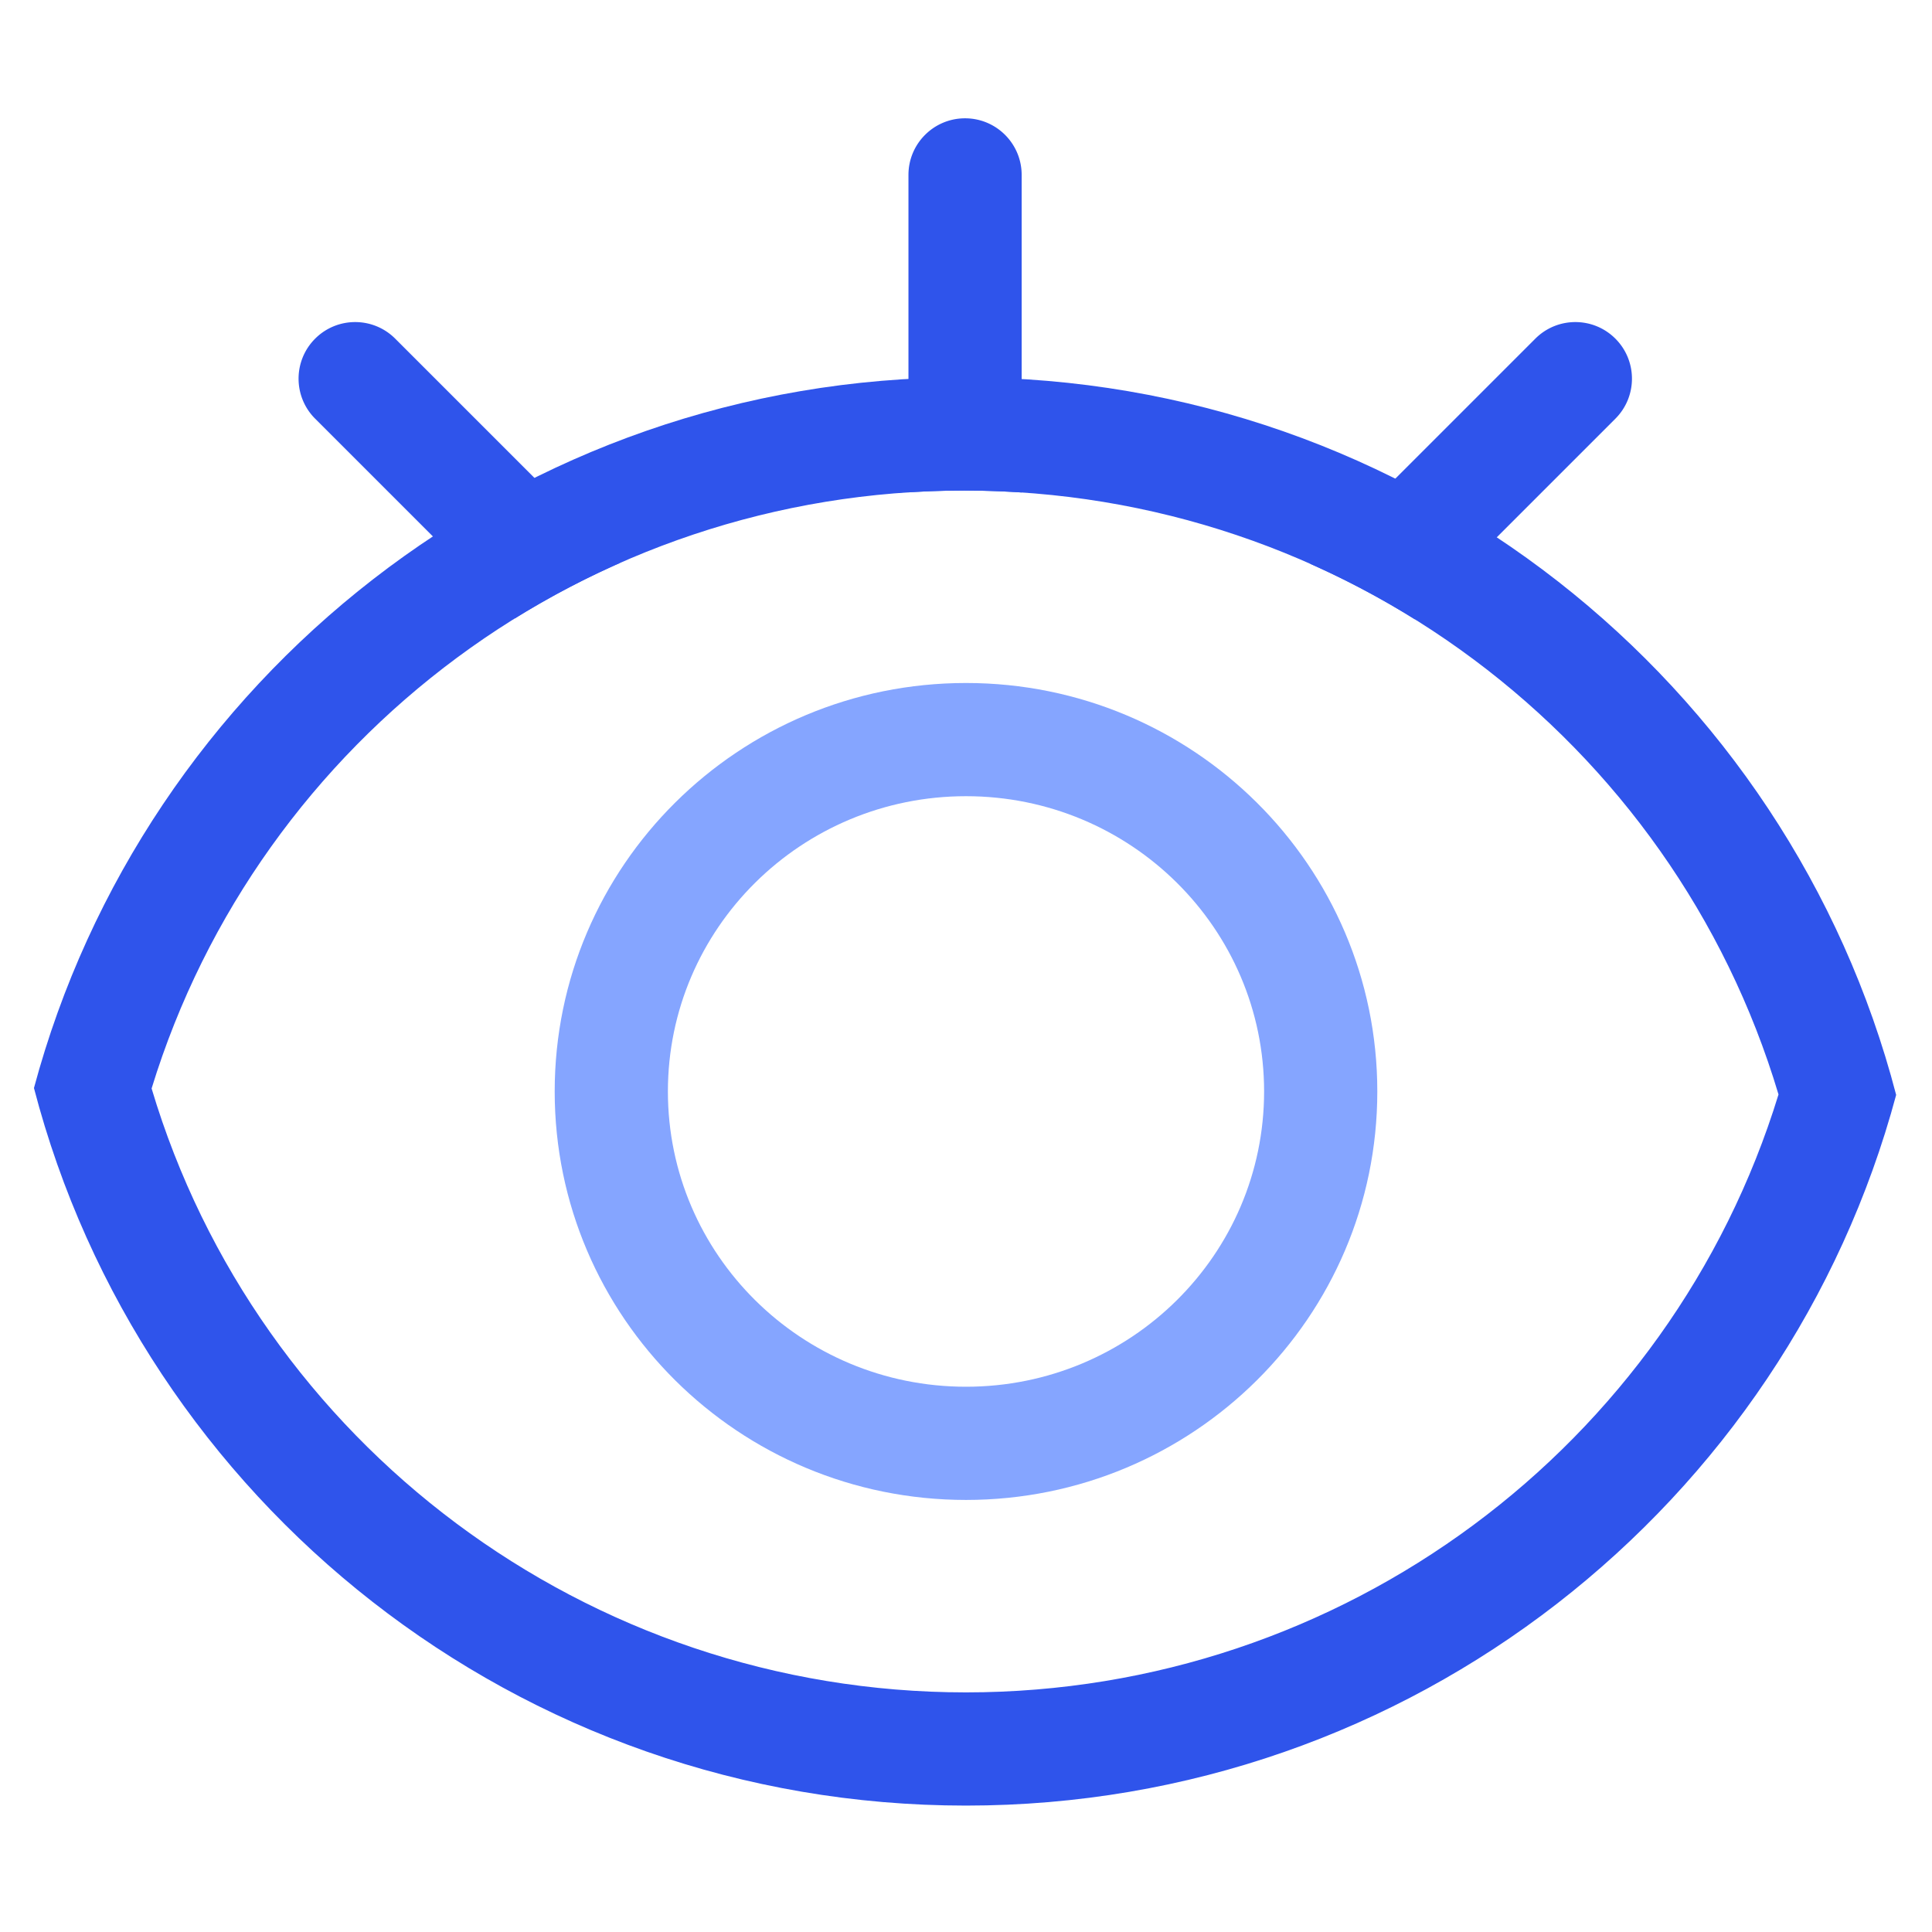 <?xml version="1.0" standalone="no"?><!DOCTYPE svg PUBLIC "-//W3C//DTD SVG 1.1//EN" "http://www.w3.org/Graphics/SVG/1.1/DTD/svg11.dtd"><svg t="1741079378834" class="icon" viewBox="0 0 1024 1024" version="1.1" xmlns="http://www.w3.org/2000/svg" p-id="8602" xmlns:xlink="http://www.w3.org/1999/xlink" width="200" height="200"><path d="M694.432 298.816l119.326-119.325c11.716-11.716 30.71-11.716 42.426 0 11.716 11.716 11.716 30.71 0 42.426L749.876 328.226a451.444 451.444 0 0 0-55.444-29.41z m-421.54 28.954L167.037 221.917c-11.716-11.715-11.716-30.71 0-42.426 11.716-11.716 30.71-11.716 42.427 0l118.96 118.961a451.426 451.426 0 0 0-55.534 29.318zM481.5 260.955V92.705c0-16.57 13.431-30 30-30 16.569 0 30 13.43 30 30v168.313A456.145 456.145 0 0 0 511.019 260c-9.908 0-19.75 0.321-29.519 0.955z" fill="#2F54EB" p-id="8603"></path><path d="M511.019 200c237.468 0 437.05 161.553 493.981 380.322C946.811 797.239 748.13 957 511.981 957 274.513 957 74.931 795.447 18 576.678 76.189 359.761 274.87 200 511.019 200z m0.962 697c199.778 0 373.494-130.624 430.666-316.912C886.525 392.212 712.017 260 511.02 260 311.24 260 137.525 390.624 80.353 576.912 136.475 764.788 310.983 897 511.98 897z" fill="#2F54EB" p-id="8604"></path><path d="M512 795c-120.345 0-218-96.876-218-216.5S391.655 362 512 362s218 96.876 218 216.5S632.345 795 512 795z m0-60c87.315 0 158-70.121 158-156.5S599.315 422 512 422s-158 70.121-158 156.5S424.685 735 512 735z" fill="#85A5FF" p-id="8605"></path></svg>